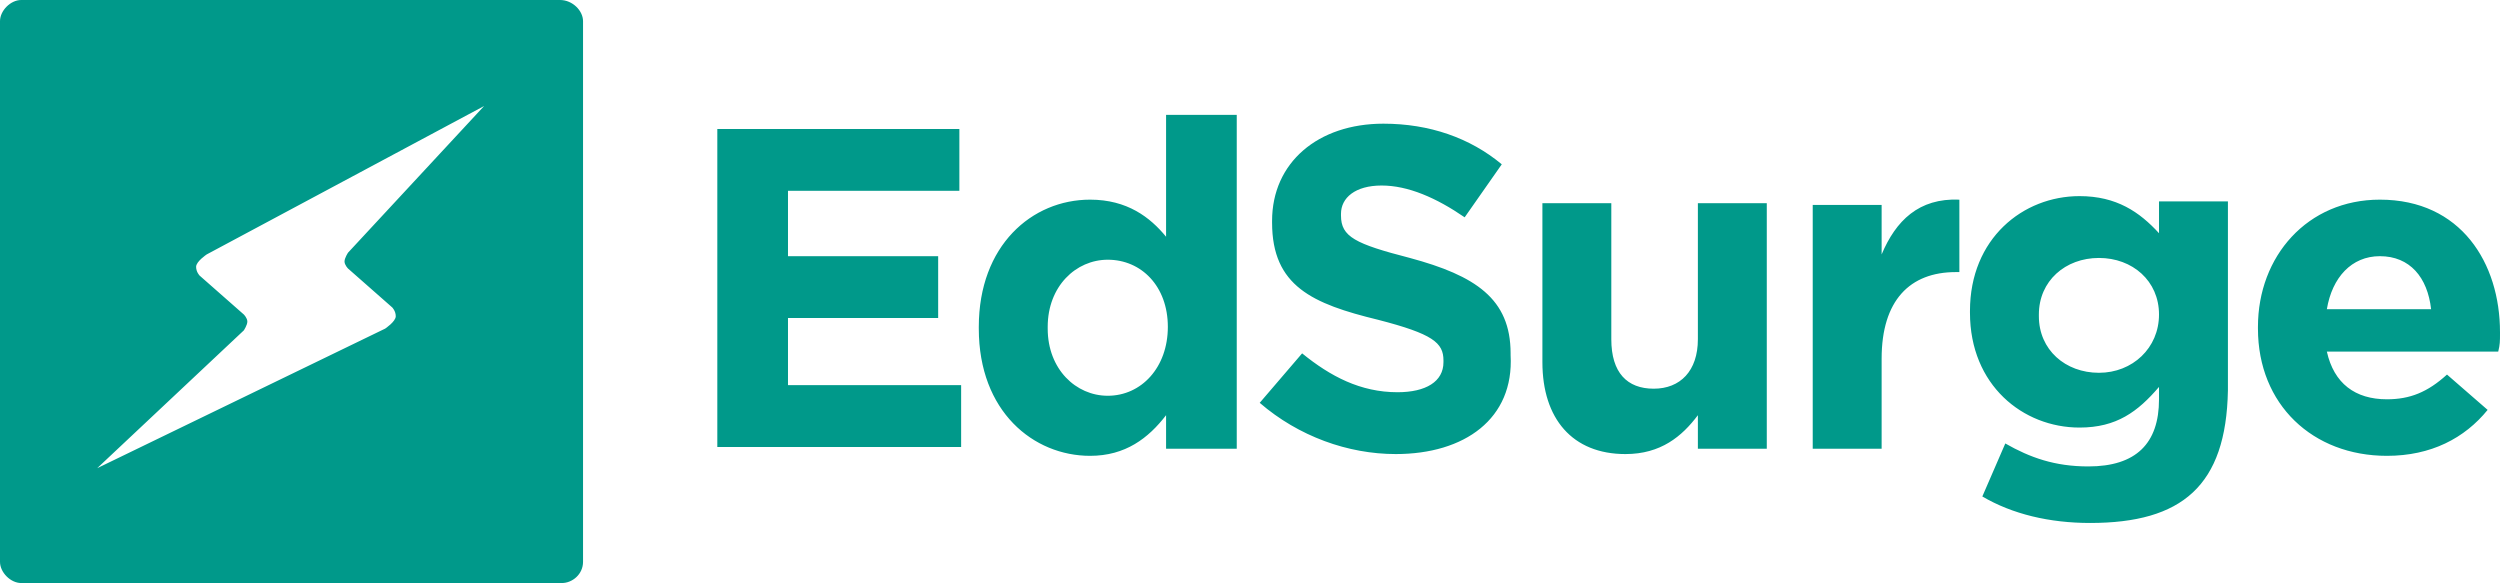 <?xml version="1.0" encoding="UTF-8"?> <svg xmlns:sketch="http://www.bohemiancoding.com/sketch/ns" xmlns="http://www.w3.org/2000/svg" xmlns:xlink="http://www.w3.org/1999/xlink" version="1.1" id="Layer_1" x="0px" y="0px" viewBox="0 0 141.5 33" style="enable-background:new 0 0 141.5 33;" xml:space="preserve"> <style type="text/css"> .st0{fill:#00998a;} </style> <title>EdSurgeLogo</title> <path class="st0" d="M33,31.8c0,0.7-0.6,1.2-1.2,1.2H1.2C0.6,33,0,32.4,0,31.8V1.2C0,0.6,0.6,0,1.2,0h30.5C32.4,0,33,0.6,33,1.2 V31.8z M5.5,26.5l16.3-7.9c0,0,0.6-0.4,0.6-0.7c0-0.3-0.2-0.5-0.2-0.5l-2.5-2.2c0,0-0.2-0.2-0.2-0.4c0-0.2,0.2-0.5,0.2-0.5l7.7-8.3 l-15.7,8.4c0,0-0.6,0.4-0.6,0.7c0,0.3,0.2,0.5,0.2,0.5l2.5,2.2c0,0,0.2,0.2,0.2,0.4c0,0.2-0.2,0.5-0.2,0.5L5.5,26.5z M40.6,25.5V7.3 h13.7v3.5h-9.7v3.7h8.5v3.5h-8.5v3.8h9.8v3.5H40.6z M66,25.5v-2c-1,1.3-2.3,2.3-4.3,2.3c-3.2,0-6.3-2.5-6.3-7.2v-0.1 c0-4.6,3-7.2,6.3-7.2c2.1,0,3.4,1,4.3,2.1V6.5H70v18.9H66z M66.1,18.5c0-2.3-1.5-3.8-3.4-3.8c-1.8,0-3.4,1.5-3.4,3.8v0.1 c0,2.3,1.6,3.8,3.4,3.8C64.6,22.4,66.1,20.8,66.1,18.5L66.1,18.5z M79,25.7c-2.7,0-5.5-1-7.7-2.9l2.4-2.8c1.6,1.3,3.3,2.2,5.4,2.2 c1.6,0,2.6-0.6,2.6-1.7v-0.1c0-1-0.6-1.5-3.7-2.3c-3.7-0.9-6-1.9-6-5.5v-0.1c0-3.3,2.6-5.5,6.3-5.5c2.6,0,4.9,0.8,6.7,2.3l-2.1,3 c-1.6-1.1-3.2-1.8-4.7-1.8c-1.5,0-2.3,0.7-2.3,1.6v0.1c0,1.2,0.8,1.6,3.9,2.4c3.7,1,5.7,2.3,5.7,5.4v0.1 C85.7,23.7,82.9,25.7,79,25.7z M96.1,25.5v-2c-0.9,1.2-2.1,2.2-4.1,2.2c-3,0-4.7-2-4.7-5.2v-9h3.9v7.7c0,1.9,0.9,2.8,2.4,2.8 c1.5,0,2.5-1,2.5-2.8v-7.7h3.9v13.9H96.1z M110.7,15.4c-2.6,0-4.2,1.6-4.2,4.9v5.1h-3.9V11.6h3.9v2.8c0.8-1.9,2.1-3.2,4.4-3.1v4.1 H110.7z M118.3,29.6c-2.3,0-4.4-0.5-6.1-1.5l1.3-3c1.4,0.8,2.8,1.3,4.7,1.3c2.7,0,4-1.3,4-3.8v-0.7c-1.2,1.4-2.4,2.3-4.5,2.3 c-3.2,0-6.2-2.4-6.2-6.5v-0.1c0-4.1,3-6.5,6.2-6.5c2.1,0,3.4,0.9,4.5,2.1v-1.8h3.9v10.7C126,27.5,123.5,29.6,118.3,29.6z M122.2,17.8c0-1.9-1.5-3.2-3.4-3.2s-3.4,1.3-3.4,3.2v0.1c0,1.9,1.5,3.2,3.4,3.2S122.2,19.7,122.2,17.8L122.2,17.8z M141.4,19.9 h-9.7c0.4,1.8,1.6,2.7,3.4,2.7c1.3,0,2.3-0.4,3.4-1.4l2.3,2c-1.3,1.6-3.2,2.6-5.7,2.6c-4.2,0-7.3-2.9-7.3-7.2v-0.1 c0-4,2.8-7.2,6.9-7.2c4.6,0,6.8,3.6,6.8,7.5v0.1C141.5,19.3,141.5,19.5,141.4,19.9z M134.7,14.5c-1.6,0-2.7,1.2-3,3h5.9 C137.4,15.7,136.4,14.5,134.7,14.5z"></path> </svg> 